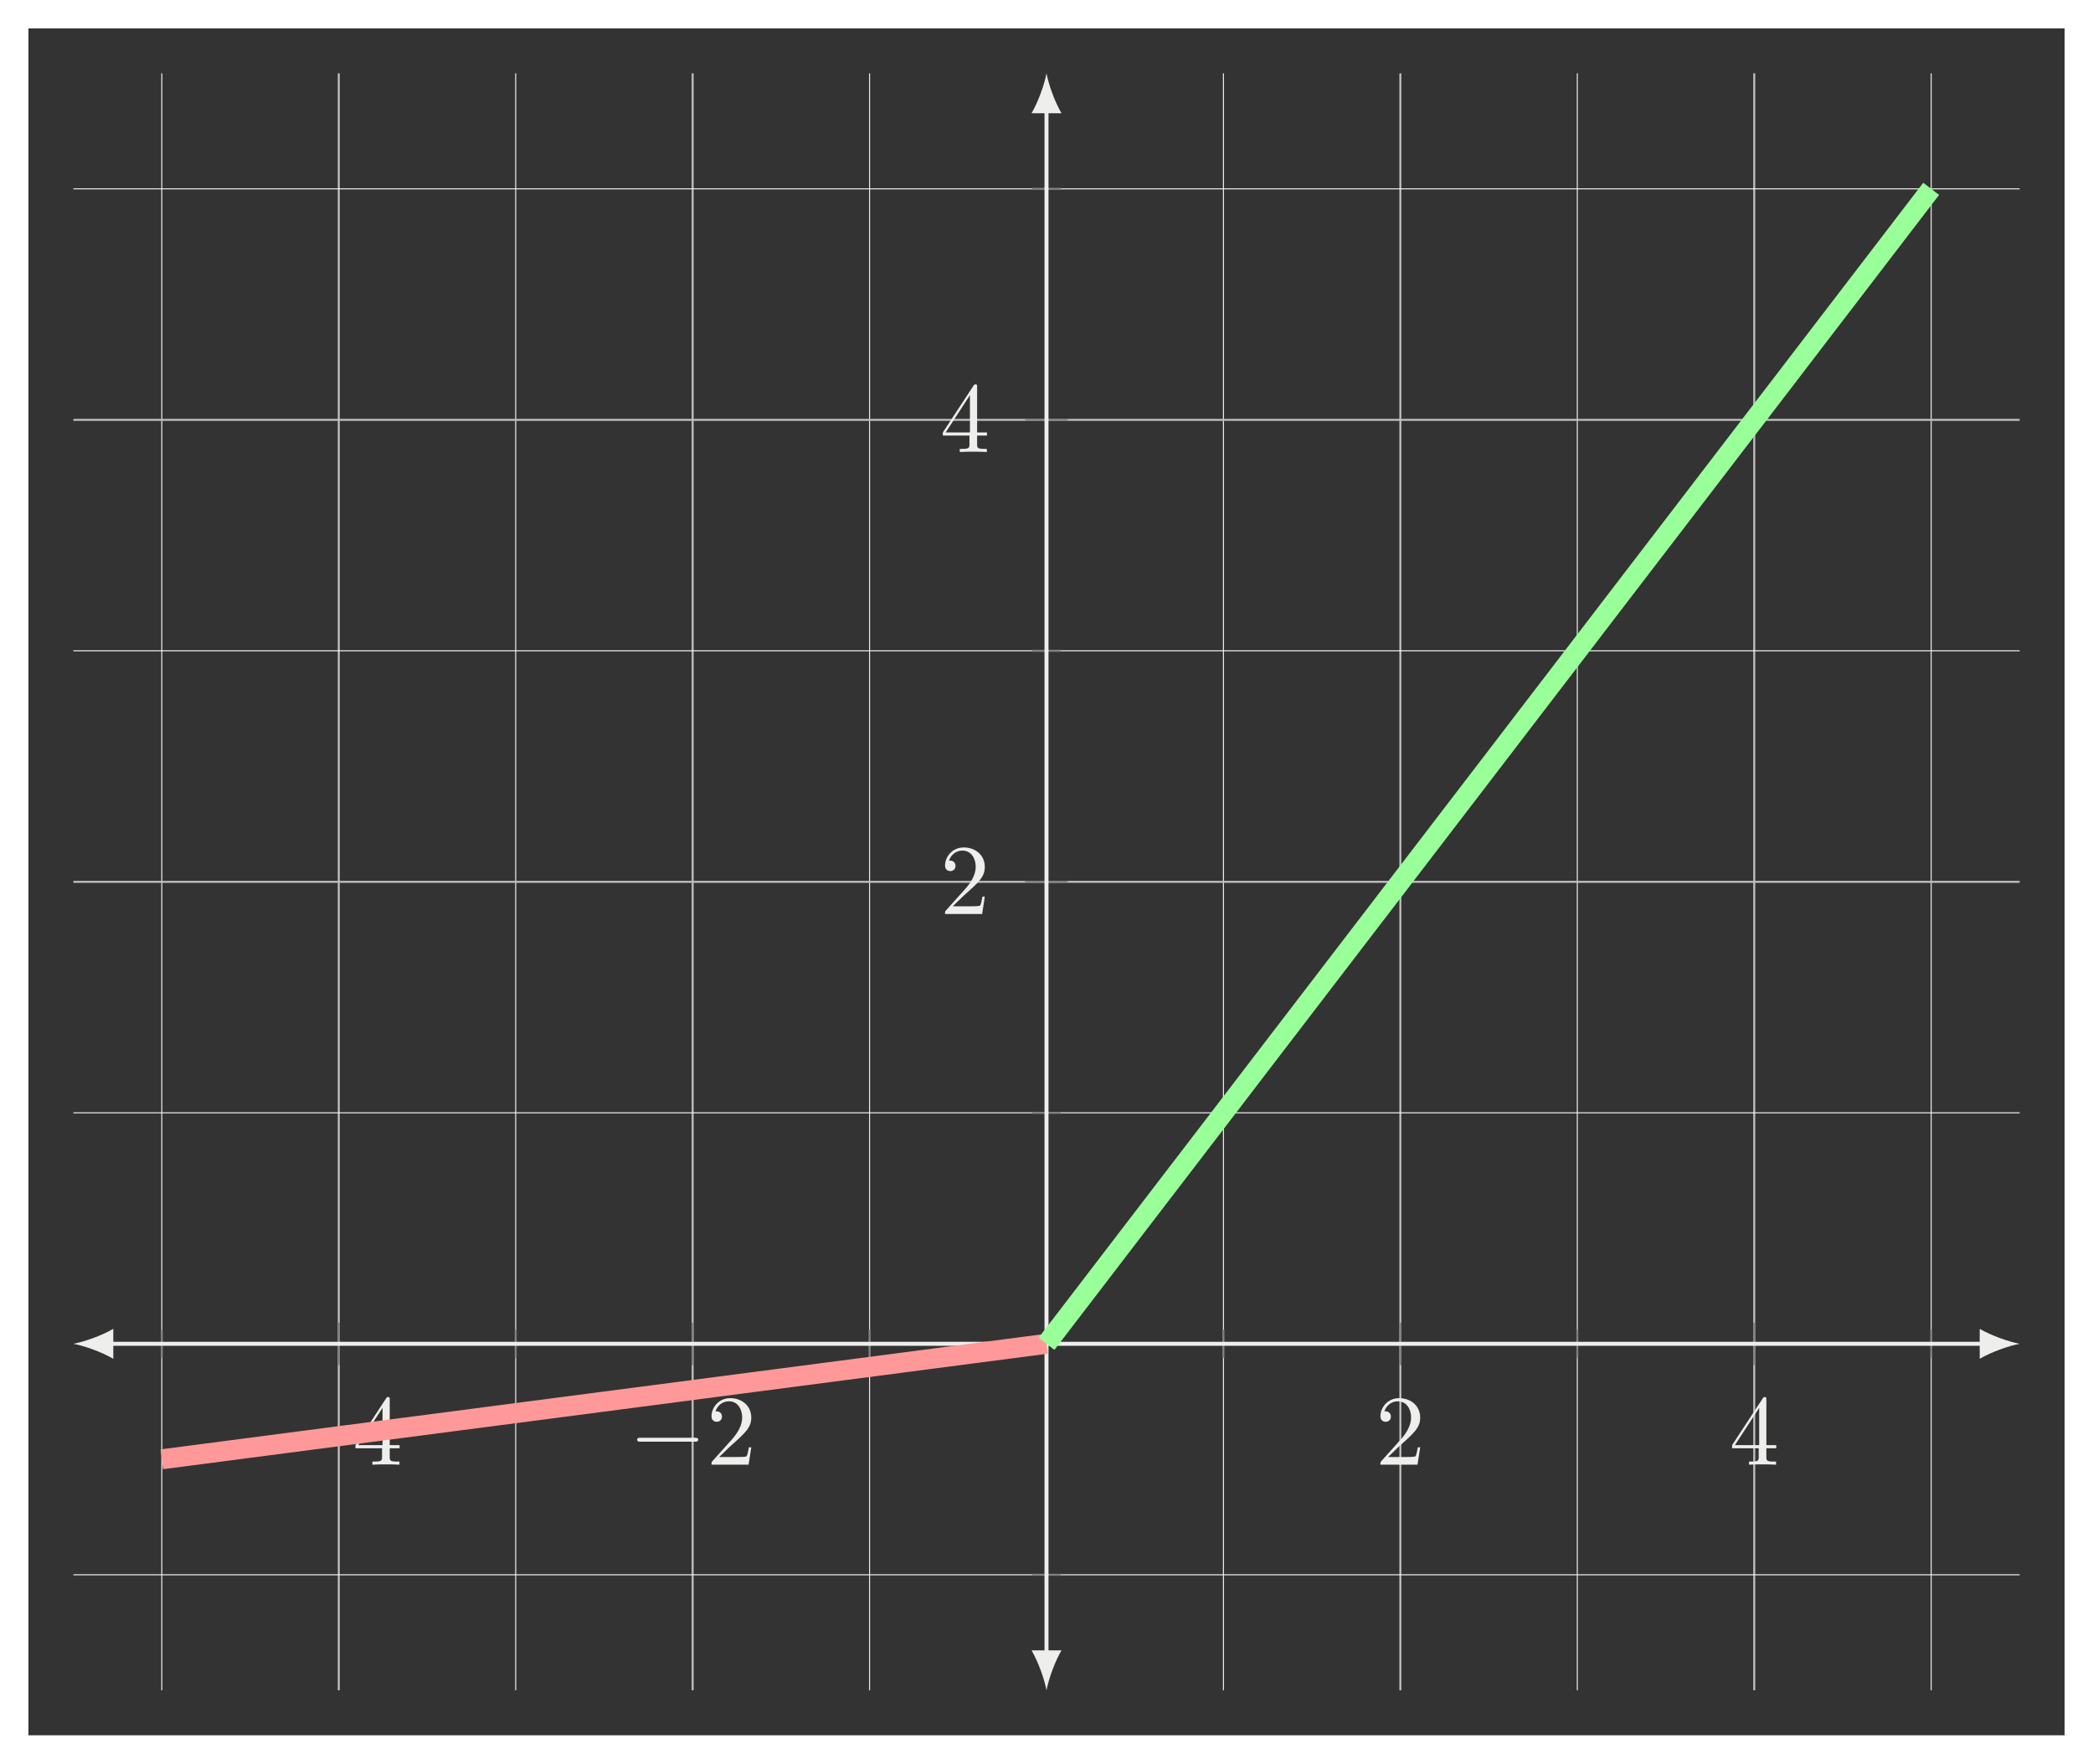 <?xml version="1.0" encoding="UTF-8"?>
<svg xmlns="http://www.w3.org/2000/svg" xmlns:xlink="http://www.w3.org/1999/xlink" width="208.906pt" height="176.032pt" viewBox="0 0 208.906 176.032" version="1.1">
<defs>
<g>
<symbol overflow="visible" id="glyph0-0">
<path style="stroke:none;" d=""/>
</symbol>
<symbol overflow="visible" id="glyph0-1">
<path style="stroke:none;" d="M 6.562 -2.297 C 6.734 -2.297 6.922 -2.297 6.922 -2.5 C 6.922 -2.688 6.734 -2.688 6.562 -2.688 L 1.172 -2.688 C 1 -2.688 0.828 -2.688 0.828 -2.5 C 0.828 -2.297 1 -2.297 1.172 -2.297 Z M 6.562 -2.297 "/>
</symbol>
<symbol overflow="visible" id="glyph1-0">
<path style="stroke:none;" d=""/>
</symbol>
<symbol overflow="visible" id="glyph1-1">
<path style="stroke:none;" d="M 2.938 -1.641 L 2.938 -0.781 C 2.938 -0.422 2.906 -0.312 2.172 -0.312 L 1.969 -0.312 L 1.969 0 C 2.375 -0.031 2.891 -0.031 3.312 -0.031 C 3.734 -0.031 4.25 -0.031 4.672 0 L 4.672 -0.312 L 4.453 -0.312 C 3.719 -0.312 3.703 -0.422 3.703 -0.781 L 3.703 -1.641 L 4.688 -1.641 L 4.688 -1.953 L 3.703 -1.953 L 3.703 -6.484 C 3.703 -6.688 3.703 -6.75 3.531 -6.75 C 3.453 -6.75 3.422 -6.75 3.344 -6.625 L 0.281 -1.953 L 0.281 -1.641 Z M 2.984 -1.953 L 0.562 -1.953 L 2.984 -5.672 Z M 2.984 -1.953 "/>
</symbol>
<symbol overflow="visible" id="glyph1-2">
<path style="stroke:none;" d="M 1.266 -0.766 L 2.328 -1.797 C 3.875 -3.172 4.469 -3.703 4.469 -4.703 C 4.469 -5.844 3.578 -6.641 2.359 -6.641 C 1.234 -6.641 0.5 -5.719 0.5 -4.828 C 0.5 -4.281 1 -4.281 1.031 -4.281 C 1.203 -4.281 1.547 -4.391 1.547 -4.812 C 1.547 -5.062 1.359 -5.328 1.016 -5.328 C 0.938 -5.328 0.922 -5.328 0.891 -5.312 C 1.109 -5.969 1.656 -6.328 2.234 -6.328 C 3.141 -6.328 3.562 -5.516 3.562 -4.703 C 3.562 -3.906 3.078 -3.125 2.516 -2.5 L 0.609 -0.375 C 0.5 -0.266 0.5 -0.234 0.5 0 L 4.203 0 L 4.469 -1.734 L 4.234 -1.734 C 4.172 -1.438 4.109 -1 4 -0.844 C 3.938 -0.766 3.281 -0.766 3.062 -0.766 Z M 1.266 -0.766 "/>
</symbol>
</g>
<clipPath id="clip1">
  <path d="M 7.324 105 L 133 105 L 133 168.707 L 7.324 168.707 Z M 7.324 105 "/>
</clipPath>
<clipPath id="clip2">
  <path d="M 76 7.32 L 201.586 7.32 L 201.586 163 L 76 163 Z M 76 7.32 "/>
</clipPath>
</defs>
<g id="surface1">
<path style=" stroke:none;fill-rule:nonzero;fill:rgb(20%,20%,20%);fill-opacity:1;" d="M 2.836 173.199 L 2.836 2.832 L 206.074 2.832 L 206.074 173.199 Z M 2.836 173.199 "/>
<path style="fill:none;stroke-width:0.1;stroke-linecap:butt;stroke-linejoin:miter;stroke:rgb(95%,95%,95%);stroke-opacity:1;stroke-miterlimit:10;" d="M -0.001 -11.526 L -0.001 149.861 M 35.32 -11.526 L 35.32 149.861 M 70.64 -11.526 L 70.64 149.861 M 105.96 -11.526 L 105.96 149.861 M 141.281 -11.526 L 141.281 149.861 M 176.601 -11.526 L 176.601 149.861 " transform="matrix(1,0,0,-1,16.153,157.181)"/>
<path style="fill:none;stroke-width:0.199;stroke-linecap:butt;stroke-linejoin:miter;stroke:rgb(75%,75%,75%);stroke-opacity:1;stroke-miterlimit:10;" d="M 17.66 -11.526 L 17.66 149.861 M 52.98 -11.526 L 52.98 149.861 M 123.62 -11.526 L 123.62 149.861 M 158.941 -11.526 L 158.941 149.861 " transform="matrix(1,0,0,-1,16.153,157.181)"/>
<path style="fill:none;stroke-width:0.1;stroke-linecap:butt;stroke-linejoin:miter;stroke:rgb(95%,95%,95%);stroke-opacity:1;stroke-miterlimit:10;" d="M -8.829 0.001 L 185.433 0.001 M -8.829 46.111 L 185.433 46.111 M -8.829 92.22 L 185.433 92.22 M -8.829 138.333 L 185.433 138.333 " transform="matrix(1,0,0,-1,16.153,157.181)"/>
<path style="fill:none;stroke-width:0.199;stroke-linecap:butt;stroke-linejoin:miter;stroke:rgb(75%,75%,75%);stroke-opacity:1;stroke-miterlimit:10;" d="M -8.829 69.165 L 185.433 69.165 M -8.829 115.275 L 185.433 115.275 " transform="matrix(1,0,0,-1,16.153,157.181)"/>
<path style="fill:none;stroke-width:0.199;stroke-linecap:butt;stroke-linejoin:miter;stroke:rgb(50%,50%,50%);stroke-opacity:1;stroke-miterlimit:10;" d="M -0.001 21.638 L -0.001 24.474 M 35.32 21.638 L 35.32 24.474 M 70.64 21.638 L 70.64 24.474 M 105.96 21.638 L 105.96 24.474 M 141.281 21.638 L 141.281 24.474 M 176.601 21.638 L 176.601 24.474 " transform="matrix(1,0,0,-1,16.153,157.181)"/>
<path style="fill:none;stroke-width:0.199;stroke-linecap:butt;stroke-linejoin:miter;stroke:rgb(50%,50%,50%);stroke-opacity:1;stroke-miterlimit:10;" d="M 17.66 20.931 L 17.66 25.181 M 52.98 20.931 L 52.98 25.181 M 123.62 20.931 L 123.62 25.181 M 158.941 20.931 L 158.941 25.181 " transform="matrix(1,0,0,-1,16.153,157.181)"/>
<path style="fill:none;stroke-width:0.199;stroke-linecap:butt;stroke-linejoin:miter;stroke:rgb(50%,50%,50%);stroke-opacity:1;stroke-miterlimit:10;" d="M 86.882 0.001 L 89.718 0.001 M 86.882 46.111 L 89.718 46.111 M 86.882 92.22 L 89.718 92.22 M 86.882 138.333 L 89.718 138.333 " transform="matrix(1,0,0,-1,16.153,157.181)"/>
<path style="fill:none;stroke-width:0.199;stroke-linecap:butt;stroke-linejoin:miter;stroke:rgb(50%,50%,50%);stroke-opacity:1;stroke-miterlimit:10;" d="M 86.175 69.165 L 90.425 69.165 M 86.175 115.275 L 90.425 115.275 " transform="matrix(1,0,0,-1,16.153,157.181)"/>
<path style="fill:none;stroke-width:0.399;stroke-linecap:butt;stroke-linejoin:miter;stroke:rgb(93.332%,93.332%,92.548%);stroke-opacity:1;stroke-miterlimit:10;" d="M -5.243 23.056 L 181.843 23.056 " transform="matrix(1,0,0,-1,16.153,157.181)"/>
<path style=" stroke:none;fill-rule:nonzero;fill:rgb(93.332%,93.332%,92.548%);fill-opacity:1;" d="M 7.324 134.125 C 8.387 134.324 10.113 134.922 11.309 135.621 L 11.309 132.633 C 10.113 133.328 8.387 133.926 7.324 134.125 "/>
<path style=" stroke:none;fill-rule:nonzero;fill:rgb(93.332%,93.332%,92.548%);fill-opacity:1;" d="M 201.586 134.125 C 200.523 133.926 198.793 133.328 197.598 132.633 L 197.598 135.621 C 198.793 134.922 200.523 134.324 201.586 134.125 "/>
<path style="fill:none;stroke-width:0.399;stroke-linecap:butt;stroke-linejoin:miter;stroke:rgb(93.332%,93.332%,92.548%);stroke-opacity:1;stroke-miterlimit:10;" d="M 88.3 -7.94 L 88.3 146.275 " transform="matrix(1,0,0,-1,16.153,157.181)"/>
<path style=" stroke:none;fill-rule:nonzero;fill:rgb(93.332%,93.332%,92.548%);fill-opacity:1;" d="M 104.453 168.707 C 104.652 167.645 105.25 165.918 105.949 164.723 L 102.961 164.723 C 103.656 165.918 104.254 167.645 104.453 168.707 "/>
<path style=" stroke:none;fill-rule:nonzero;fill:rgb(93.332%,93.332%,92.548%);fill-opacity:1;" d="M 104.453 7.32 C 104.254 8.383 103.656 10.109 102.961 11.305 L 105.949 11.305 C 105.25 10.109 104.652 8.383 104.453 7.32 "/>
<g style="fill:rgb(93.332%,93.332%,92.548%);fill-opacity:1;">
  <use xlink:href="#glyph0-1" x="27.448" y="146.192"/>
</g>
<g style="fill:rgb(93.332%,93.332%,92.548%);fill-opacity:1;">
  <use xlink:href="#glyph1-1" x="35.197" y="146.192"/>
</g>
<g style="fill:rgb(93.332%,93.332%,92.548%);fill-opacity:1;">
  <use xlink:href="#glyph0-1" x="62.768" y="146.192"/>
</g>
<g style="fill:rgb(93.332%,93.332%,92.548%);fill-opacity:1;">
  <use xlink:href="#glyph1-2" x="70.517" y="146.192"/>
</g>
<g style="fill:rgb(93.332%,93.332%,92.548%);fill-opacity:1;">
  <use xlink:href="#glyph1-2" x="137.282" y="146.192"/>
</g>
<g style="fill:rgb(93.332%,93.332%,92.548%);fill-opacity:1;">
  <use xlink:href="#glyph1-1" x="172.602" y="146.192"/>
</g>
<g style="fill:rgb(93.332%,93.332%,92.548%);fill-opacity:1;">
  <use xlink:href="#glyph1-2" x="93.826" y="91.226"/>
</g>
<g style="fill:rgb(93.332%,93.332%,92.548%);fill-opacity:1;">
  <use xlink:href="#glyph1-1" x="93.826" y="45.116"/>
</g>
<g clip-path="url(#clip1)" clip-rule="nonzero">
<path style="fill:none;stroke-width:1.993;stroke-linecap:butt;stroke-linejoin:miter;stroke:rgb(100%,59.999%,59.999%);stroke-opacity:1;stroke-miterlimit:10;" d="M -0.001 11.529 L 18.398 13.931 L 22.074 14.411 L 25.753 14.888 L 47.831 17.771 L 51.507 18.251 L 73.585 21.134 L 77.261 21.615 L 88.3 23.056 " transform="matrix(1,0,0,-1,16.153,157.181)"/>
</g>
<g clip-path="url(#clip2)" clip-rule="nonzero">
<path style="fill:none;stroke-width:1.993;stroke-linecap:butt;stroke-linejoin:miter;stroke:rgb(59.999%,100%,59.999%);stroke-opacity:1;stroke-miterlimit:10;" d="M 88.3 23.056 L 91.98 27.857 L 99.339 37.466 L 103.019 42.267 L 106.699 47.072 L 110.374 51.876 L 114.054 56.677 L 117.734 61.482 L 121.413 66.283 L 128.773 75.892 L 132.452 80.693 L 136.128 85.497 L 139.808 90.298 L 147.167 99.908 L 150.847 104.708 L 158.206 114.318 L 161.886 119.118 L 165.562 123.923 L 169.242 128.724 L 176.601 138.333 " transform="matrix(1,0,0,-1,16.153,157.181)"/>
</g>
</g>
</svg>

